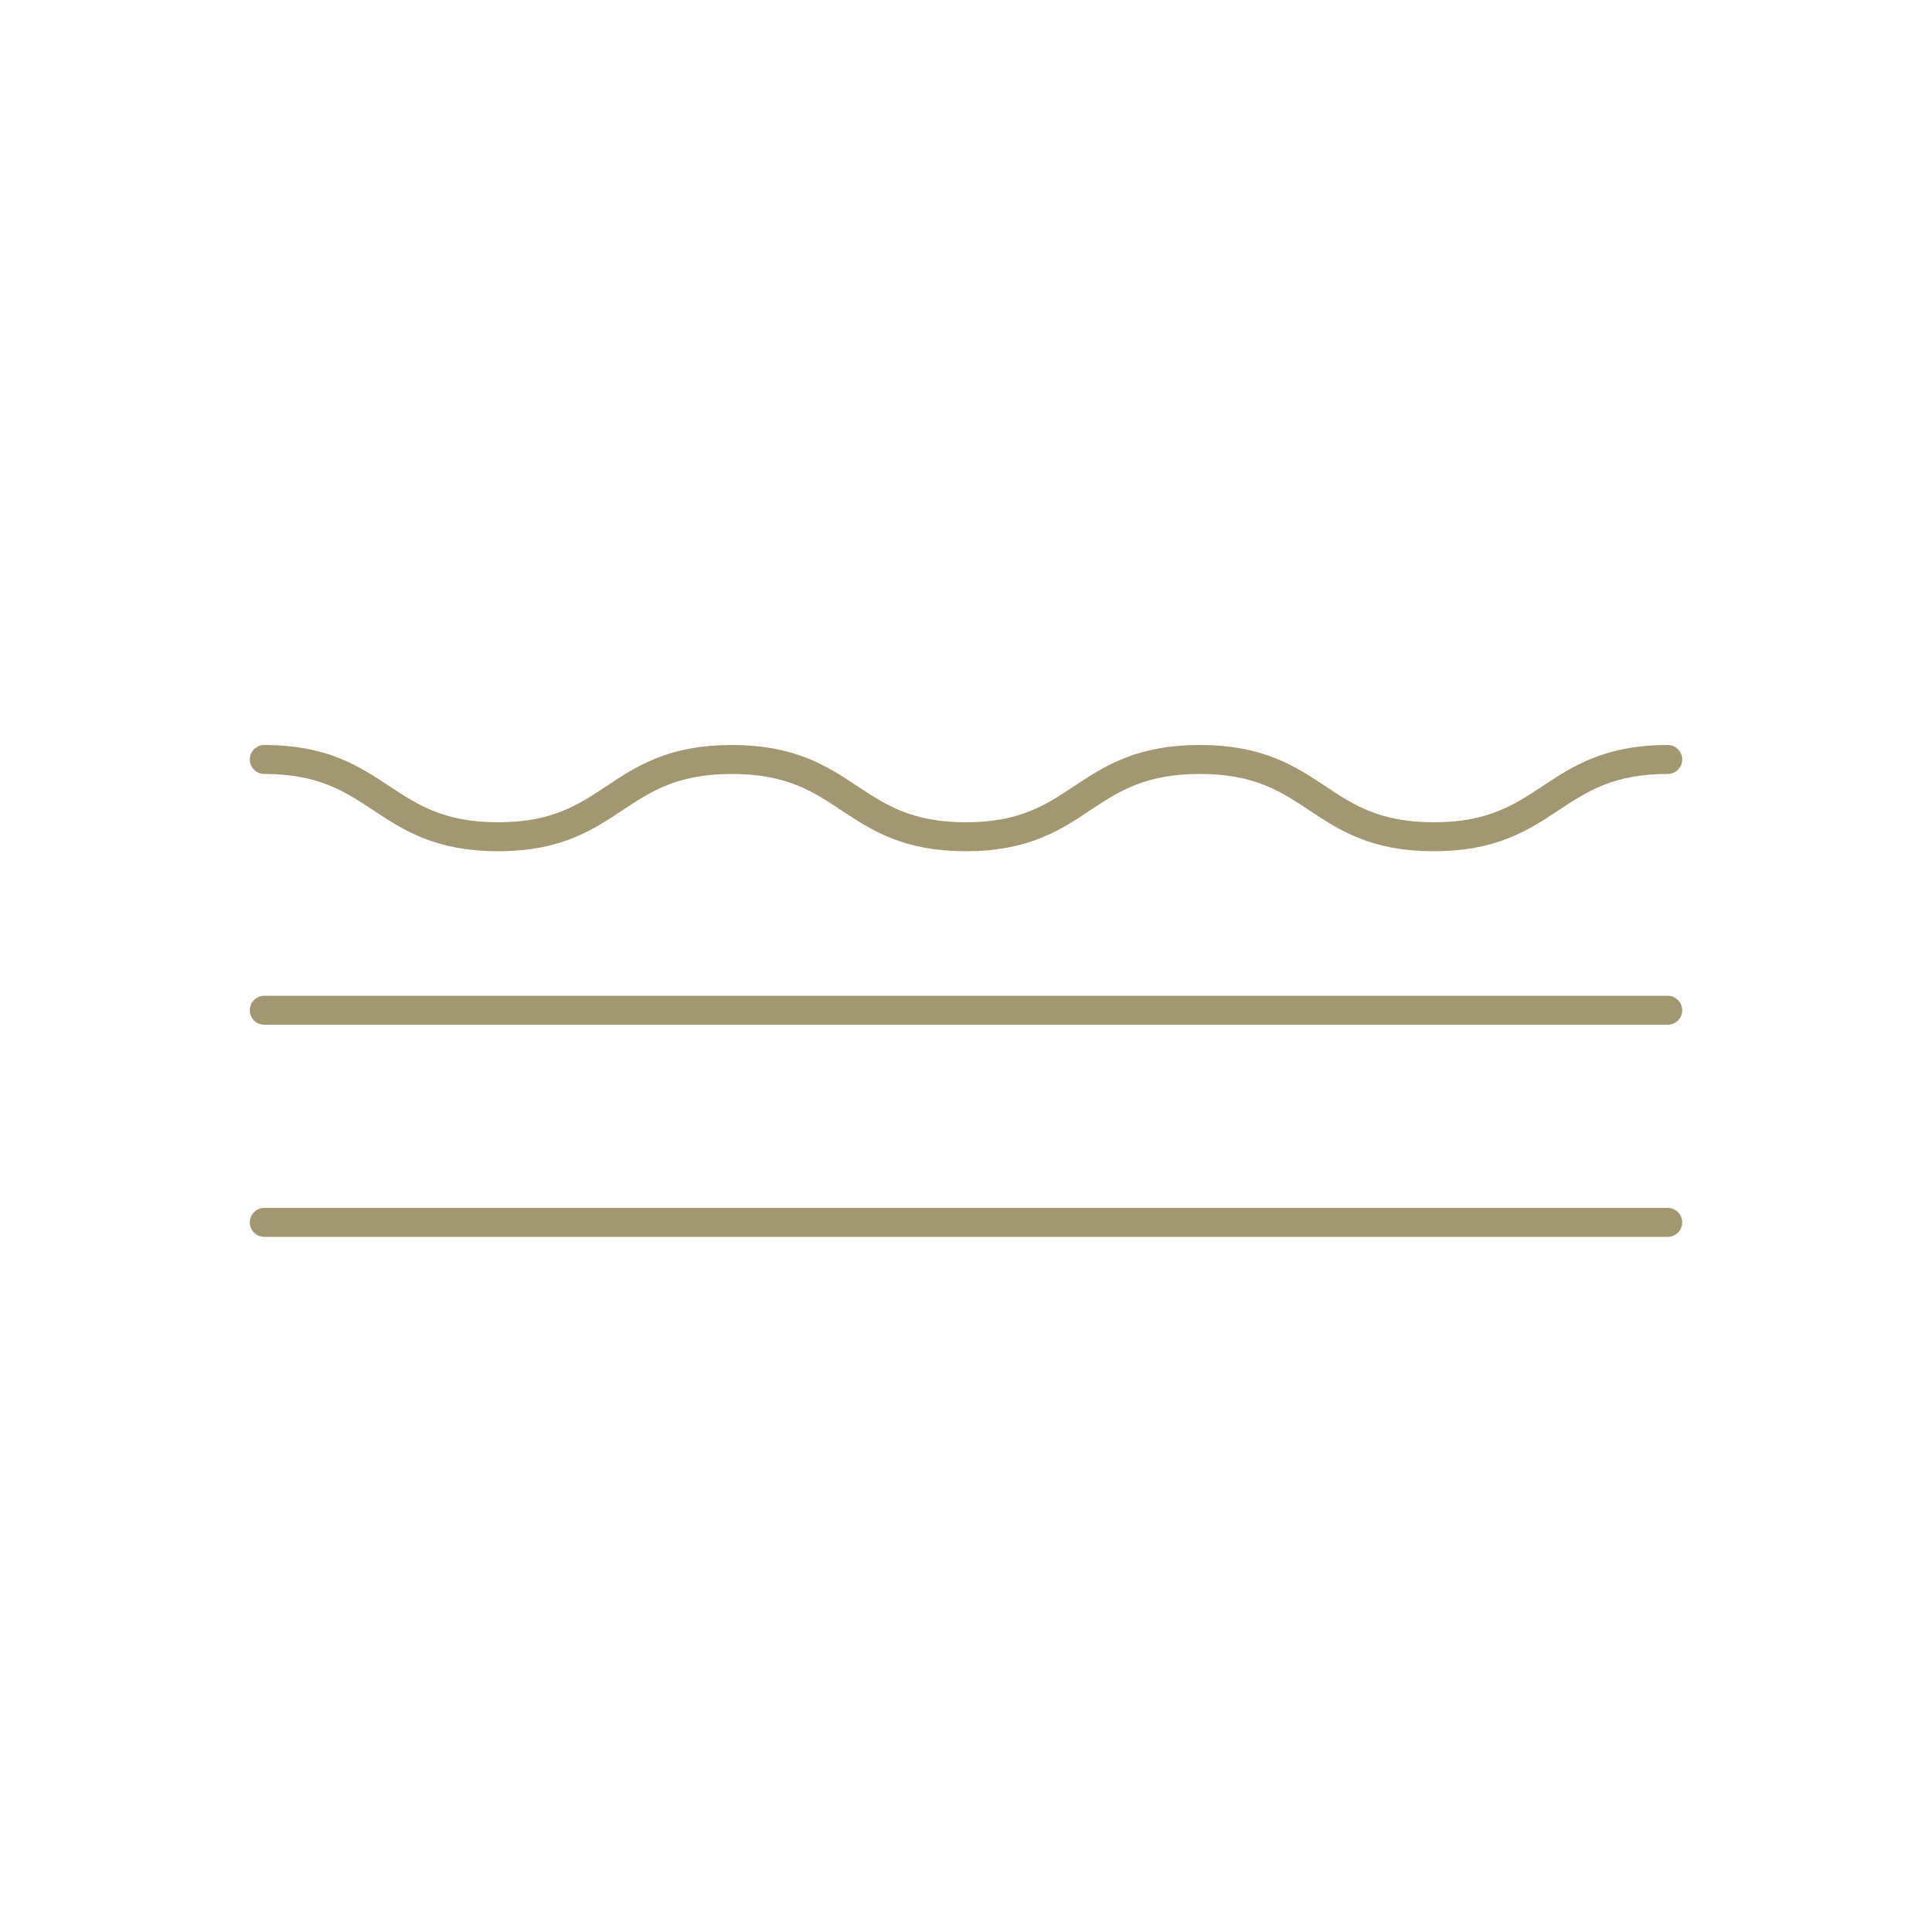 <svg xmlns="http://www.w3.org/2000/svg" id="Layer_1" data-name="Layer 1" viewBox="0 0 100 100"><defs><style>.cls-1{fill:none;stroke:#a19770;stroke-linecap:round;stroke-linejoin:round;stroke-width:1.5px;}</style></defs><path class="cls-1" d="M13.68,39.31c6.05,0,6.05,4,12.1,4s6-4,12.1-4,6.06,4,12.11,4,6-4,12.11-4,6.05,4,12.11,4,6.05-4,12.11-4"></path><line class="cls-1" x1="13.68" y1="63.27" x2="86.32" y2="63.27"></line><line class="cls-1" x1="13.68" y1="52.29" x2="86.32" y2="52.29"></line></svg>
